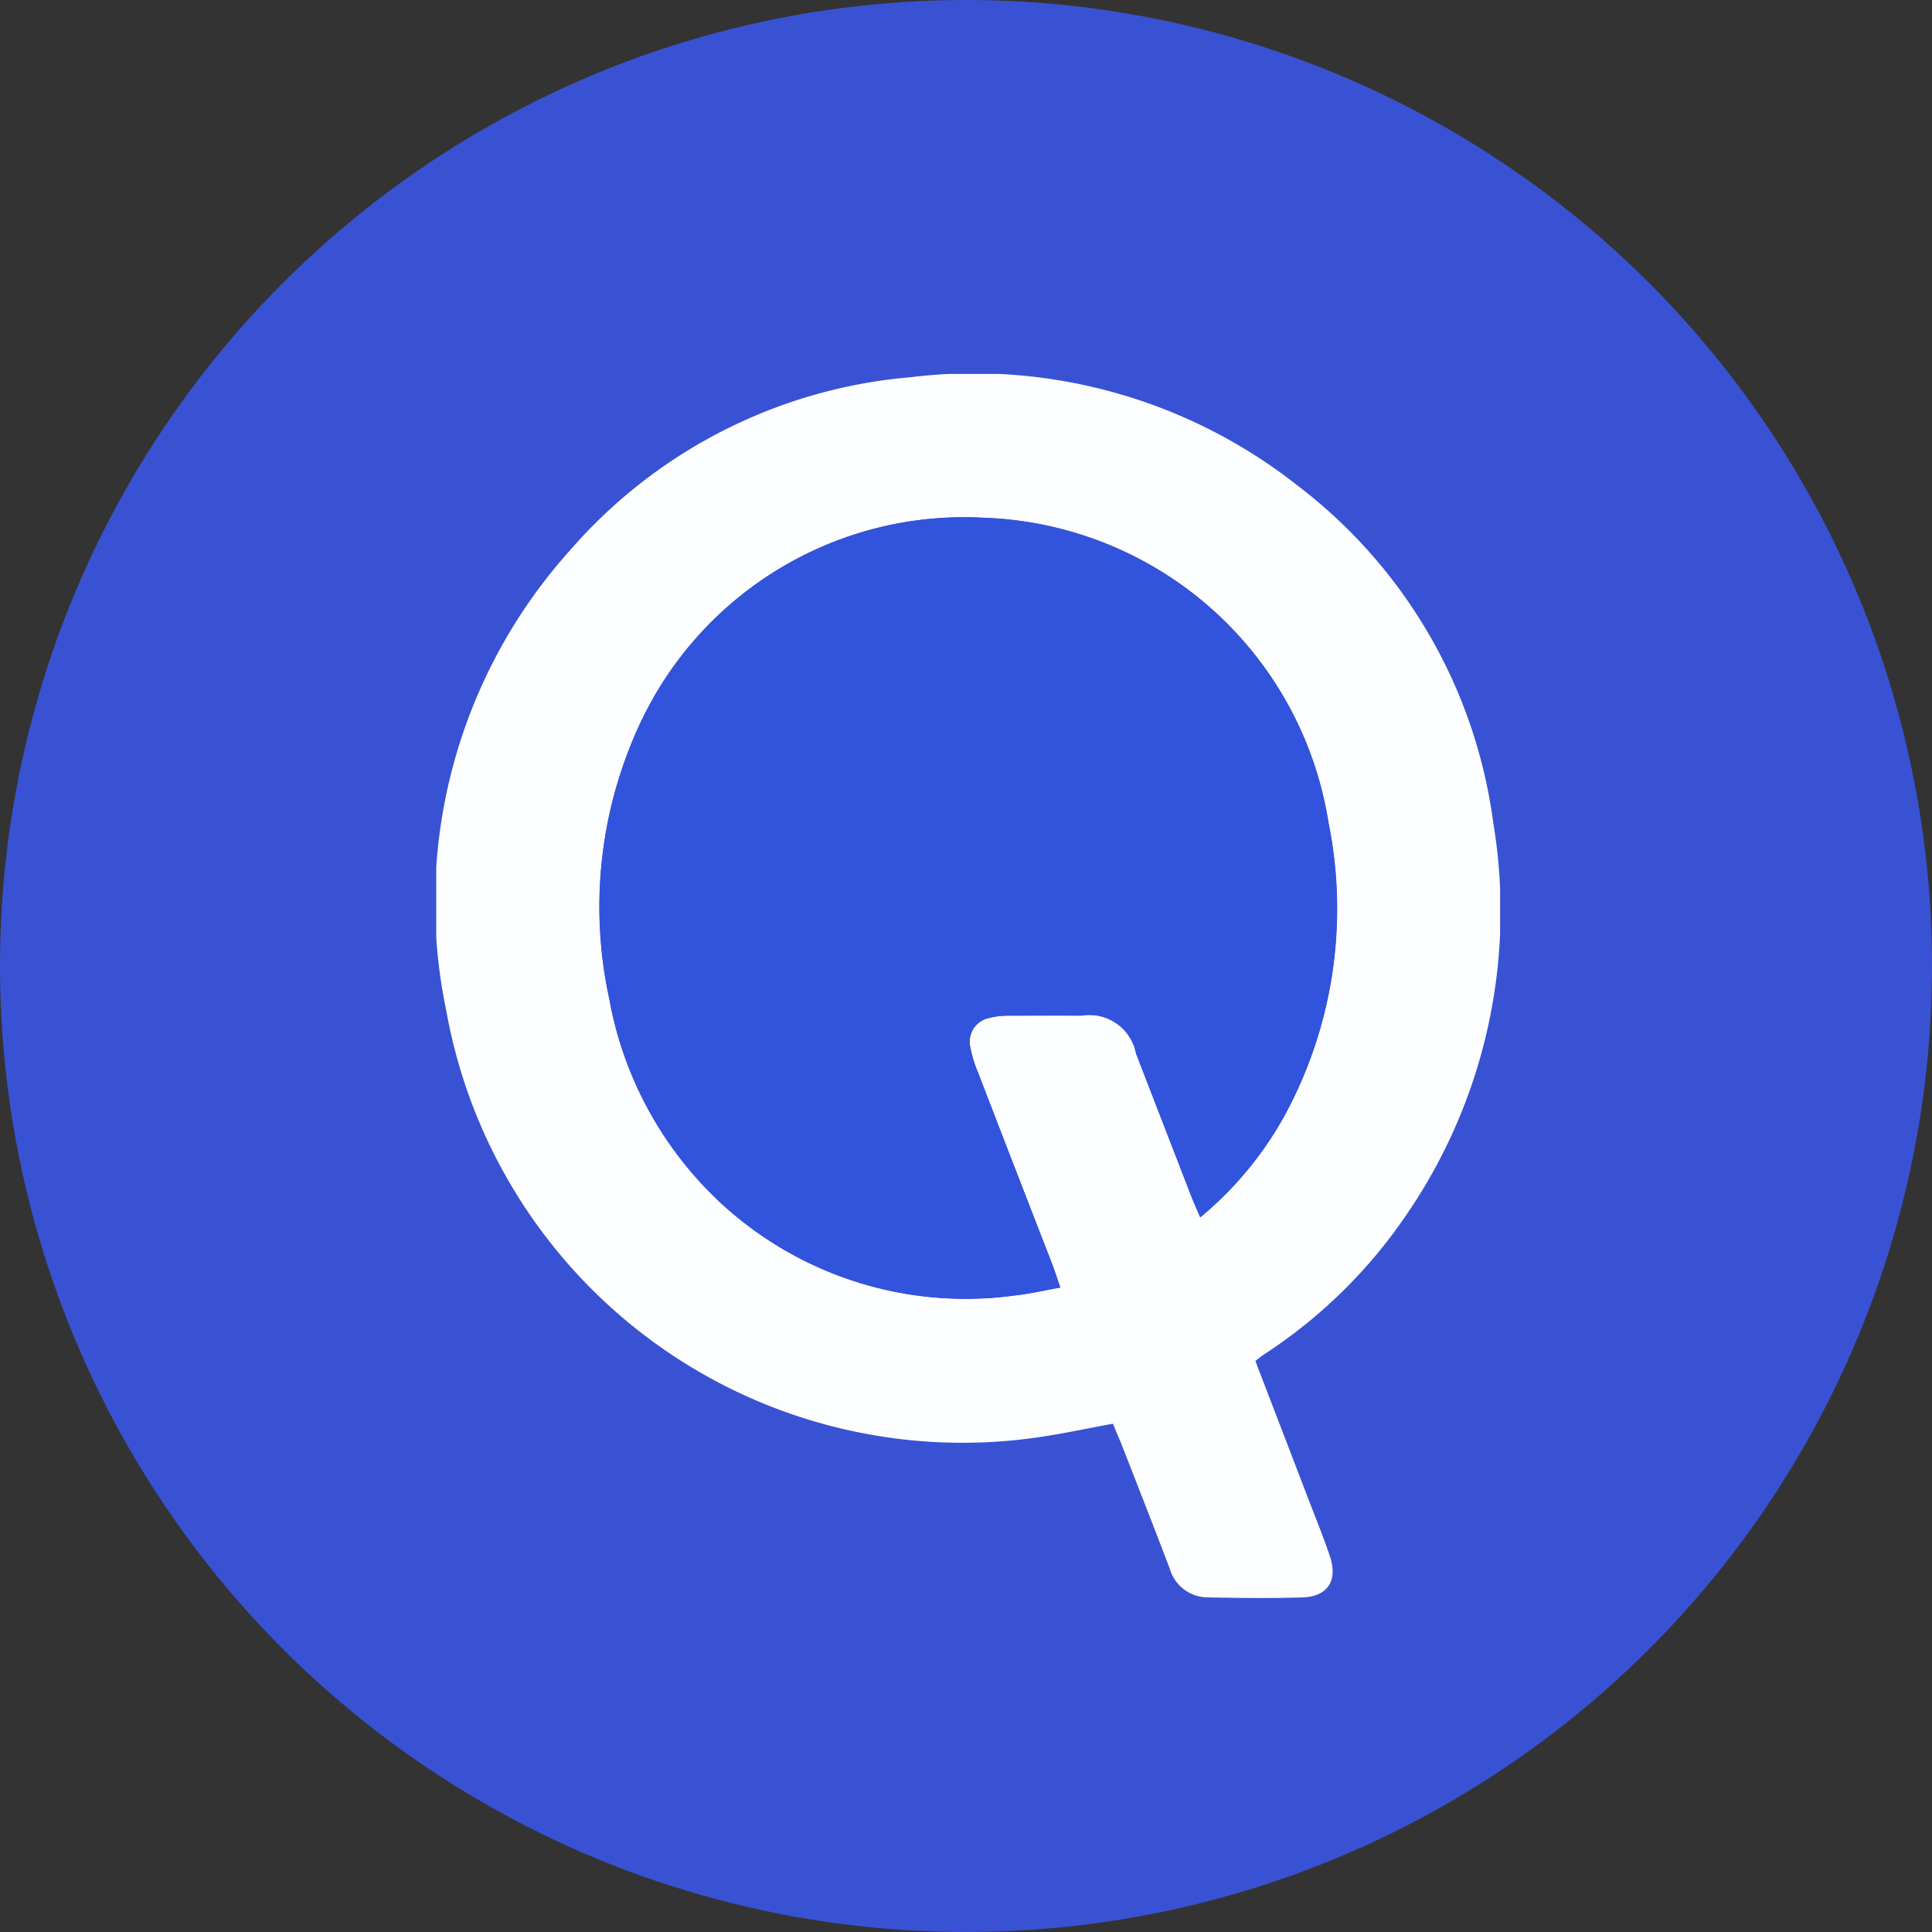<?xml version="1.0" encoding="UTF-8"?> <svg xmlns="http://www.w3.org/2000/svg" xmlns:xlink="http://www.w3.org/1999/xlink" width="31" height="31" viewBox="0 0 31 31"><rect x="0" y="0" width="31" height="31" fill="#333333" stroke="none"/><defs><clipPath id="clip-path"><rect id="Rectangle_40187" data-name="Rectangle 40187" width="17.07" height="19.642" fill="none"></rect></clipPath></defs><g id="Group_27558" data-name="Group 27558" transform="translate(-1312 -3309)"><g id="Group_27557" data-name="Group 27557"><g id="Group_27556" data-name="Group 27556"><g id="Group_27553" data-name="Group 27553" transform="translate(0 78)"><g id="Group_27542" data-name="Group 27542" transform="translate(0 158)"><circle id="Ellipse_659" data-name="Ellipse 659" cx="15.5" cy="15.5" r="15.5" transform="translate(1312 3073)" fill="#3952d4"></circle></g></g><g id="Group_27555" data-name="Group 27555" transform="translate(1319 3315)"><g id="Group_27554" data-name="Group 27554" clip-path="url(#clip-path)"><path id="Path_133180" data-name="Path 133180" d="M13.143,15.837c.294.766.582,1.515.869,2.264.111.289.229.577.327.87.13.39-.033.646-.438.66-.505.017-1.012.01-1.517,0a.637.637,0,0,1-.616-.465c-.249-.655-.505-1.306-.76-1.959-.045-.117-.1-.232-.149-.363-.368.067-.723.144-1.083.2A8.415,8.415,0,0,1,.16,10.212,8.455,8.455,0,0,1,2.148,2.828,8.149,8.149,0,0,1,7.608.053a8.385,8.385,0,0,1,6.213,1.739A8.138,8.138,0,0,1,16.96,7.2a8.616,8.616,0,0,1-1.42,6.331,8.086,8.086,0,0,1-2.256,2.2c-.038.025-.073.055-.142.107m-.884-2.305A5.672,5.672,0,0,0,13.765,11.6a6.95,6.95,0,0,0,.553-4.4A5.8,5.8,0,0,0,8.8,2.308,5.739,5.739,0,0,0,3.279,5.594a6.95,6.95,0,0,0-.5,4.437,5.9,5.9,0,0,0,1.837,3.316,5.786,5.786,0,0,0,4.658,1.441c.236-.023.469-.08.739-.128-.052-.152-.089-.27-.133-.384q-.6-1.541-1.193-3.082a1.928,1.928,0,0,1-.119-.394.388.388,0,0,1,.307-.466,1.216,1.216,0,0,1,.306-.037c.391,0,.781-.005,1.172,0a.762.762,0,0,1,.876.61q.443,1.139.882,2.279c.041.1.087.207.147.347" transform="translate(0 0)" fill="#fdfeff"></path><path id="Path_133181" data-name="Path 133181" d="M53.045,49.333c-.06-.141-.107-.243-.147-.347q-.442-1.139-.882-2.279a.762.762,0,0,0-.876-.61c-.391,0-.781,0-1.172,0a1.216,1.216,0,0,0-.306.037.388.388,0,0,0-.307.466,1.928,1.928,0,0,0,.119.394q.594,1.542,1.193,3.082c.044.115.081.233.133.384-.27.048-.5.1-.739.128A5.786,5.786,0,0,1,45.4,49.149a5.9,5.9,0,0,1-1.837-3.316,6.95,6.95,0,0,1,.5-4.437,5.739,5.739,0,0,1,5.523-3.286,5.8,5.8,0,0,1,5.516,4.9,6.95,6.95,0,0,1-.553,4.4,5.672,5.672,0,0,1-1.507,1.927" transform="translate(-40.787 -35.801)" fill="#3253dc"></path></g></g></g></g></g></svg> 